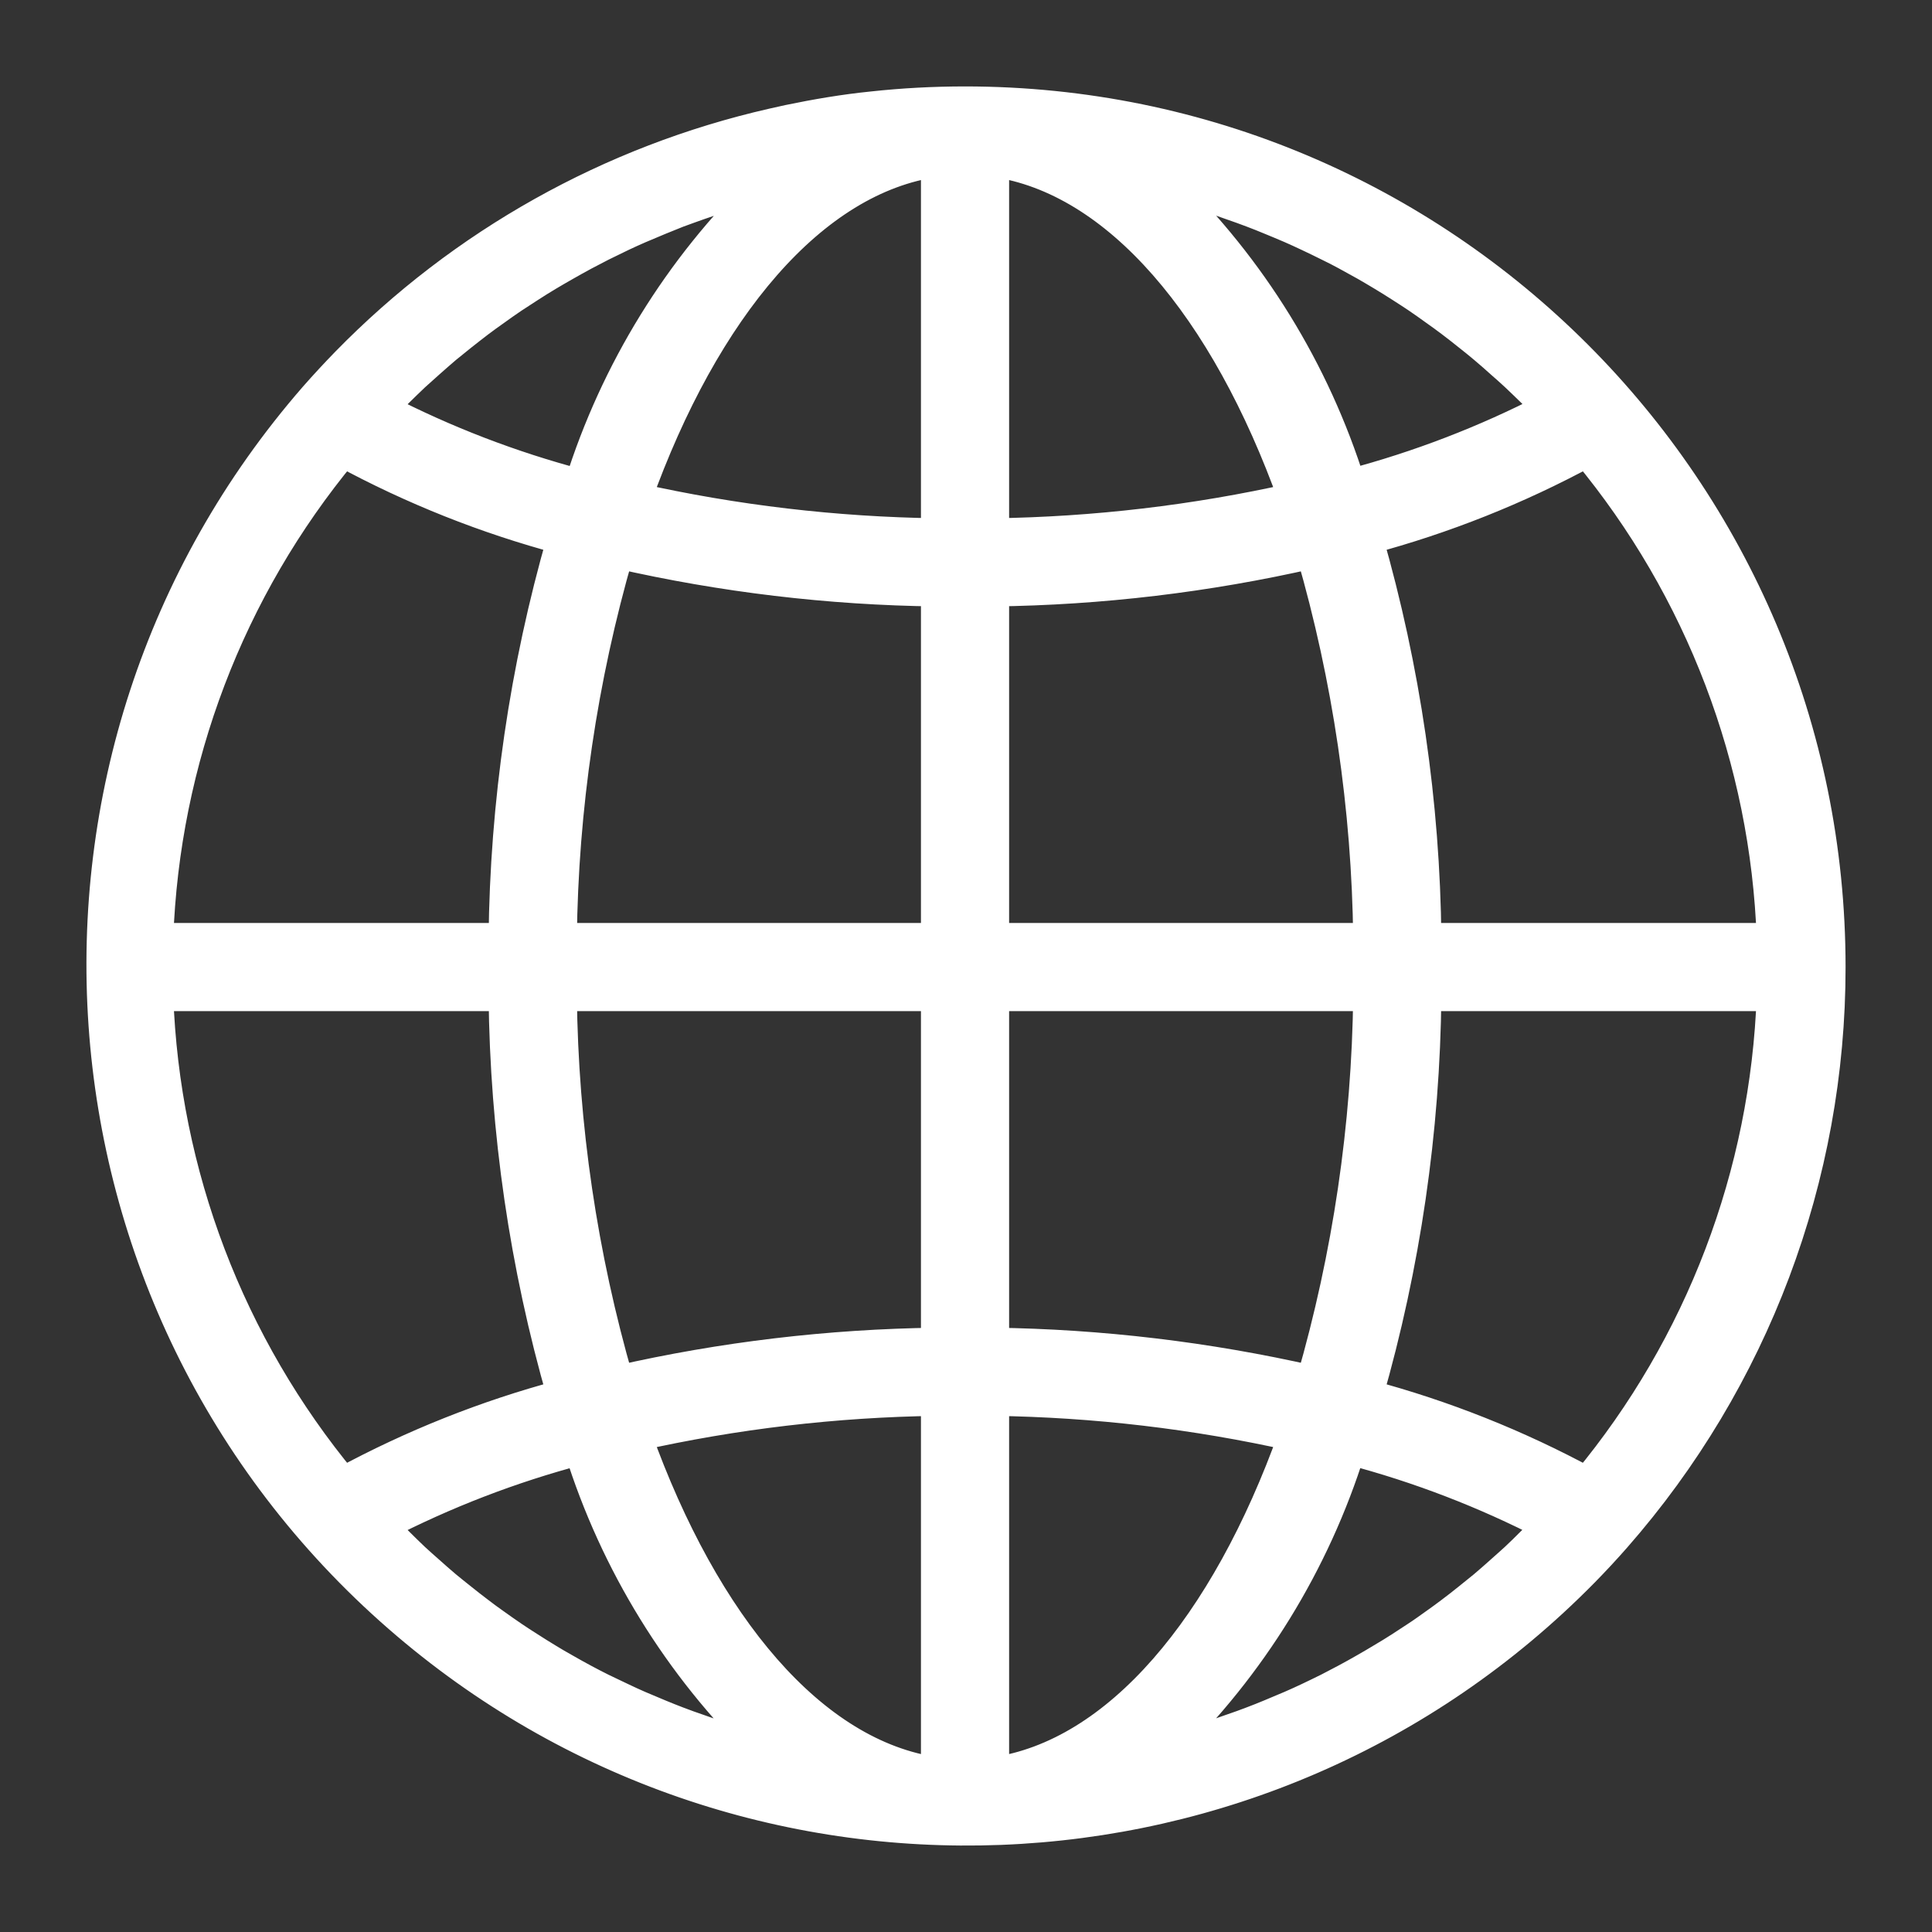 <?xml version="1.0" encoding="UTF-8"?>
<svg width="19px" height="19px" viewBox="0 0 19 19" version="1.1" xmlns="http://www.w3.org/2000/svg" xmlns:xlink="http://www.w3.org/1999/xlink">
    <rect x="0" y="0" width="19" height="19" fill="#333333" stroke="none"/>
    <!-- Generator: Sketch 52.6 (67491) - http://www.bohemiancoding.com/sketch -->
    <title>internet</title>
    <desc>Created with Sketch.</desc>
    <g id="Page-1" stroke="none" stroke-width="1" fill="none" fill-rule="evenodd">
        <g id="Option-2-Homepage" transform="translate(-1336, -84)" fill="#FFFFFF" fill-rule="nonzero" stroke="#FFFFFF" stroke-width="0.3">
            <g id="Group-3" transform="translate(1337, 81)">
                <g id="internet" transform="translate(0, 4)">
                    <path d="M8.49,0 C8.185,0 7.881,0.016 7.578,0.049 C7.3,0.077 7.026,0.124 6.755,0.18 C6.703,0.191 6.651,0.203 6.598,0.215 C5.004,0.578 3.548,1.393 2.405,2.563 C2.299,2.672 2.195,2.784 2.093,2.9 C-0.994,6.444 -0.623,11.82 2.921,14.907 C6.313,17.862 11.421,17.666 14.576,14.458 C14.683,14.349 14.787,14.237 14.888,14.122 C16.25,12.57 17.001,10.575 17,8.511 C17,3.81 13.19,-3.5460724e-05 8.49,0 Z M2.783,2.989 C2.828,2.942 2.875,2.898 2.92,2.852 C2.973,2.801 3.025,2.748 3.079,2.698 C3.127,2.654 3.176,2.611 3.224,2.568 C3.279,2.52 3.333,2.471 3.389,2.424 C3.439,2.383 3.49,2.343 3.54,2.302 C3.597,2.257 3.654,2.212 3.712,2.168 C3.764,2.129 3.816,2.091 3.869,2.054 C3.928,2.012 3.987,1.969 4.046,1.93 C4.1,1.894 4.154,1.859 4.209,1.824 C4.269,1.785 4.33,1.747 4.392,1.71 C4.447,1.677 4.503,1.645 4.559,1.613 C4.622,1.577 4.685,1.542 4.748,1.508 C4.805,1.478 4.862,1.448 4.919,1.419 C4.983,1.387 5.049,1.355 5.114,1.324 C5.171,1.297 5.23,1.27 5.288,1.245 C5.355,1.216 5.422,1.188 5.49,1.16 C5.549,1.136 5.607,1.112 5.666,1.089 C5.735,1.063 5.805,1.039 5.874,1.014 C5.933,0.994 5.993,0.973 6.053,0.953 C6.123,0.931 6.195,0.91 6.266,0.889 C6.326,0.872 6.385,0.854 6.445,0.838 C6.468,0.832 6.491,0.827 6.514,0.821 C5.675,1.636 5.051,2.648 4.701,3.765 C4.028,3.587 3.376,3.337 2.758,3.017 C2.767,3.007 2.775,2.997 2.783,2.989 Z M2.375,3.445 C3.057,3.815 3.779,4.102 4.528,4.302 C4.161,5.579 3.968,6.899 3.955,8.227 L0.554,8.227 C0.616,6.475 1.256,4.794 2.375,3.445 Z M2.375,13.576 C1.257,12.227 0.616,10.546 0.554,8.794 L3.955,8.794 C3.968,10.122 4.161,11.443 4.528,12.719 C3.779,12.919 3.057,13.207 2.375,13.576 Z M6.444,16.185 C6.386,16.17 6.327,16.151 6.268,16.134 C6.196,16.113 6.124,16.092 6.053,16.069 C5.993,16.05 5.934,16.029 5.875,16.008 C5.806,15.984 5.736,15.96 5.667,15.933 C5.608,15.911 5.55,15.887 5.491,15.863 C5.424,15.835 5.356,15.807 5.289,15.778 C5.231,15.753 5.173,15.726 5.116,15.699 C5.05,15.668 4.984,15.636 4.917,15.604 C4.86,15.575 4.804,15.547 4.747,15.516 C4.683,15.482 4.619,15.446 4.556,15.41 C4.499,15.379 4.445,15.346 4.39,15.313 C4.328,15.276 4.267,15.237 4.206,15.198 C4.152,15.164 4.098,15.129 4.045,15.093 C3.984,15.052 3.924,15.009 3.865,14.967 C3.813,14.93 3.761,14.893 3.71,14.853 C3.652,14.809 3.594,14.764 3.537,14.718 C3.486,14.678 3.437,14.638 3.387,14.597 C3.331,14.55 3.276,14.501 3.221,14.452 C3.173,14.409 3.124,14.367 3.077,14.323 C3.023,14.272 2.97,14.22 2.918,14.168 C2.872,14.123 2.826,14.078 2.781,14.032 C2.772,14.023 2.765,14.014 2.756,14.006 C3.375,13.686 4.027,13.435 4.7,13.257 C5.05,14.374 5.673,15.386 6.513,16.202 C6.49,16.196 6.467,16.191 6.444,16.185 Z M8.207,16.431 C6.993,16.259 5.929,14.992 5.259,13.121 C6.227,12.904 7.215,12.788 8.207,12.774 L8.207,16.431 Z M8.207,12.207 C7.155,12.221 6.107,12.345 5.081,12.579 C4.725,11.349 4.537,10.075 4.523,8.794 L8.207,8.794 L8.207,12.207 Z M8.207,8.227 L4.523,8.227 C4.537,6.946 4.725,5.672 5.081,4.442 C6.107,4.676 7.155,4.801 8.207,4.814 L8.207,8.227 Z M8.207,4.247 C7.215,4.233 6.227,4.117 5.259,3.9 C5.929,2.029 6.993,0.762 8.207,0.59 L8.207,4.247 Z M14.605,3.445 C15.724,4.794 16.364,6.476 16.426,8.227 L13.025,8.227 C13.012,6.899 12.819,5.579 12.452,4.302 C13.201,4.102 13.924,3.814 14.605,3.445 Z M10.535,0.836 C10.594,0.851 10.653,0.87 10.712,0.887 C10.784,0.908 10.856,0.929 10.927,0.952 C10.987,0.971 11.046,0.992 11.105,1.013 C11.175,1.037 11.245,1.062 11.313,1.088 C11.372,1.11 11.431,1.134 11.489,1.158 C11.557,1.186 11.625,1.214 11.692,1.243 C11.75,1.268 11.807,1.295 11.865,1.322 C11.931,1.353 11.997,1.385 12.063,1.418 C12.12,1.446 12.177,1.474 12.233,1.505 C12.297,1.54 12.361,1.575 12.425,1.611 C12.481,1.643 12.535,1.675 12.59,1.708 C12.652,1.745 12.714,1.784 12.775,1.823 C12.829,1.858 12.883,1.892 12.936,1.928 C12.996,1.969 13.056,2.011 13.115,2.054 C13.167,2.091 13.219,2.128 13.27,2.167 C13.329,2.211 13.386,2.257 13.444,2.303 C13.494,2.343 13.544,2.382 13.593,2.424 C13.65,2.471 13.704,2.52 13.759,2.569 C13.808,2.612 13.856,2.654 13.903,2.698 C13.957,2.748 14.01,2.801 14.063,2.852 C14.108,2.898 14.155,2.942 14.2,2.988 C14.208,2.997 14.216,3.006 14.224,3.015 C13.606,3.334 12.954,3.585 12.28,3.763 C11.93,2.646 11.306,1.634 10.465,0.819 C10.488,0.825 10.512,0.83 10.535,0.836 Z M8.774,0.59 C9.988,0.762 11.052,2.029 11.721,3.9 C10.753,4.117 9.766,4.233 8.774,4.247 L8.774,0.59 Z M8.774,4.814 C9.826,4.801 10.873,4.676 11.899,4.442 C12.255,5.672 12.443,6.946 12.458,8.227 L8.774,8.227 L8.774,4.814 Z M8.774,8.794 L12.458,8.794 C12.443,10.075 12.255,11.349 11.899,12.579 C10.873,12.346 9.826,12.221 8.774,12.207 L8.774,8.794 Z M8.774,16.431 L8.774,12.774 C9.766,12.788 10.753,12.904 11.721,13.121 C11.052,14.992 9.988,16.259 8.774,16.431 Z M14.197,14.032 C14.152,14.079 14.106,14.123 14.06,14.168 C14.008,14.22 13.955,14.273 13.901,14.323 C13.854,14.367 13.805,14.408 13.757,14.452 C13.702,14.501 13.647,14.55 13.591,14.597 C13.541,14.638 13.491,14.678 13.44,14.719 C13.384,14.764 13.327,14.809 13.268,14.853 C13.217,14.892 13.164,14.93 13.112,14.967 C13.053,15.009 12.994,15.052 12.934,15.091 C12.88,15.127 12.826,15.162 12.772,15.197 C12.711,15.236 12.65,15.274 12.588,15.31 C12.532,15.344 12.477,15.376 12.421,15.408 C12.359,15.444 12.295,15.479 12.232,15.513 C12.175,15.543 12.118,15.573 12.062,15.602 C11.997,15.634 11.932,15.666 11.866,15.697 C11.81,15.724 11.751,15.75 11.692,15.776 C11.625,15.804 11.558,15.833 11.49,15.861 C11.432,15.885 11.373,15.909 11.314,15.931 C11.245,15.958 11.176,15.982 11.106,16.006 C11.047,16.027 10.988,16.048 10.928,16.067 C10.857,16.09 10.786,16.111 10.714,16.132 C10.655,16.149 10.595,16.167 10.535,16.183 C10.512,16.189 10.489,16.194 10.466,16.2 C11.306,15.384 11.929,14.373 12.279,13.256 C12.952,13.433 13.604,13.684 14.223,14.004 C14.213,14.014 14.205,14.024 14.197,14.032 Z M14.605,13.576 C13.924,13.207 13.201,12.919 12.452,12.719 C12.819,11.443 13.012,10.122 13.025,8.794 L16.426,8.794 C16.364,10.546 15.724,12.227 14.605,13.576 Z" id="Shape"></path>
                </g>
            </g>
        </g>
    </g>
</svg>